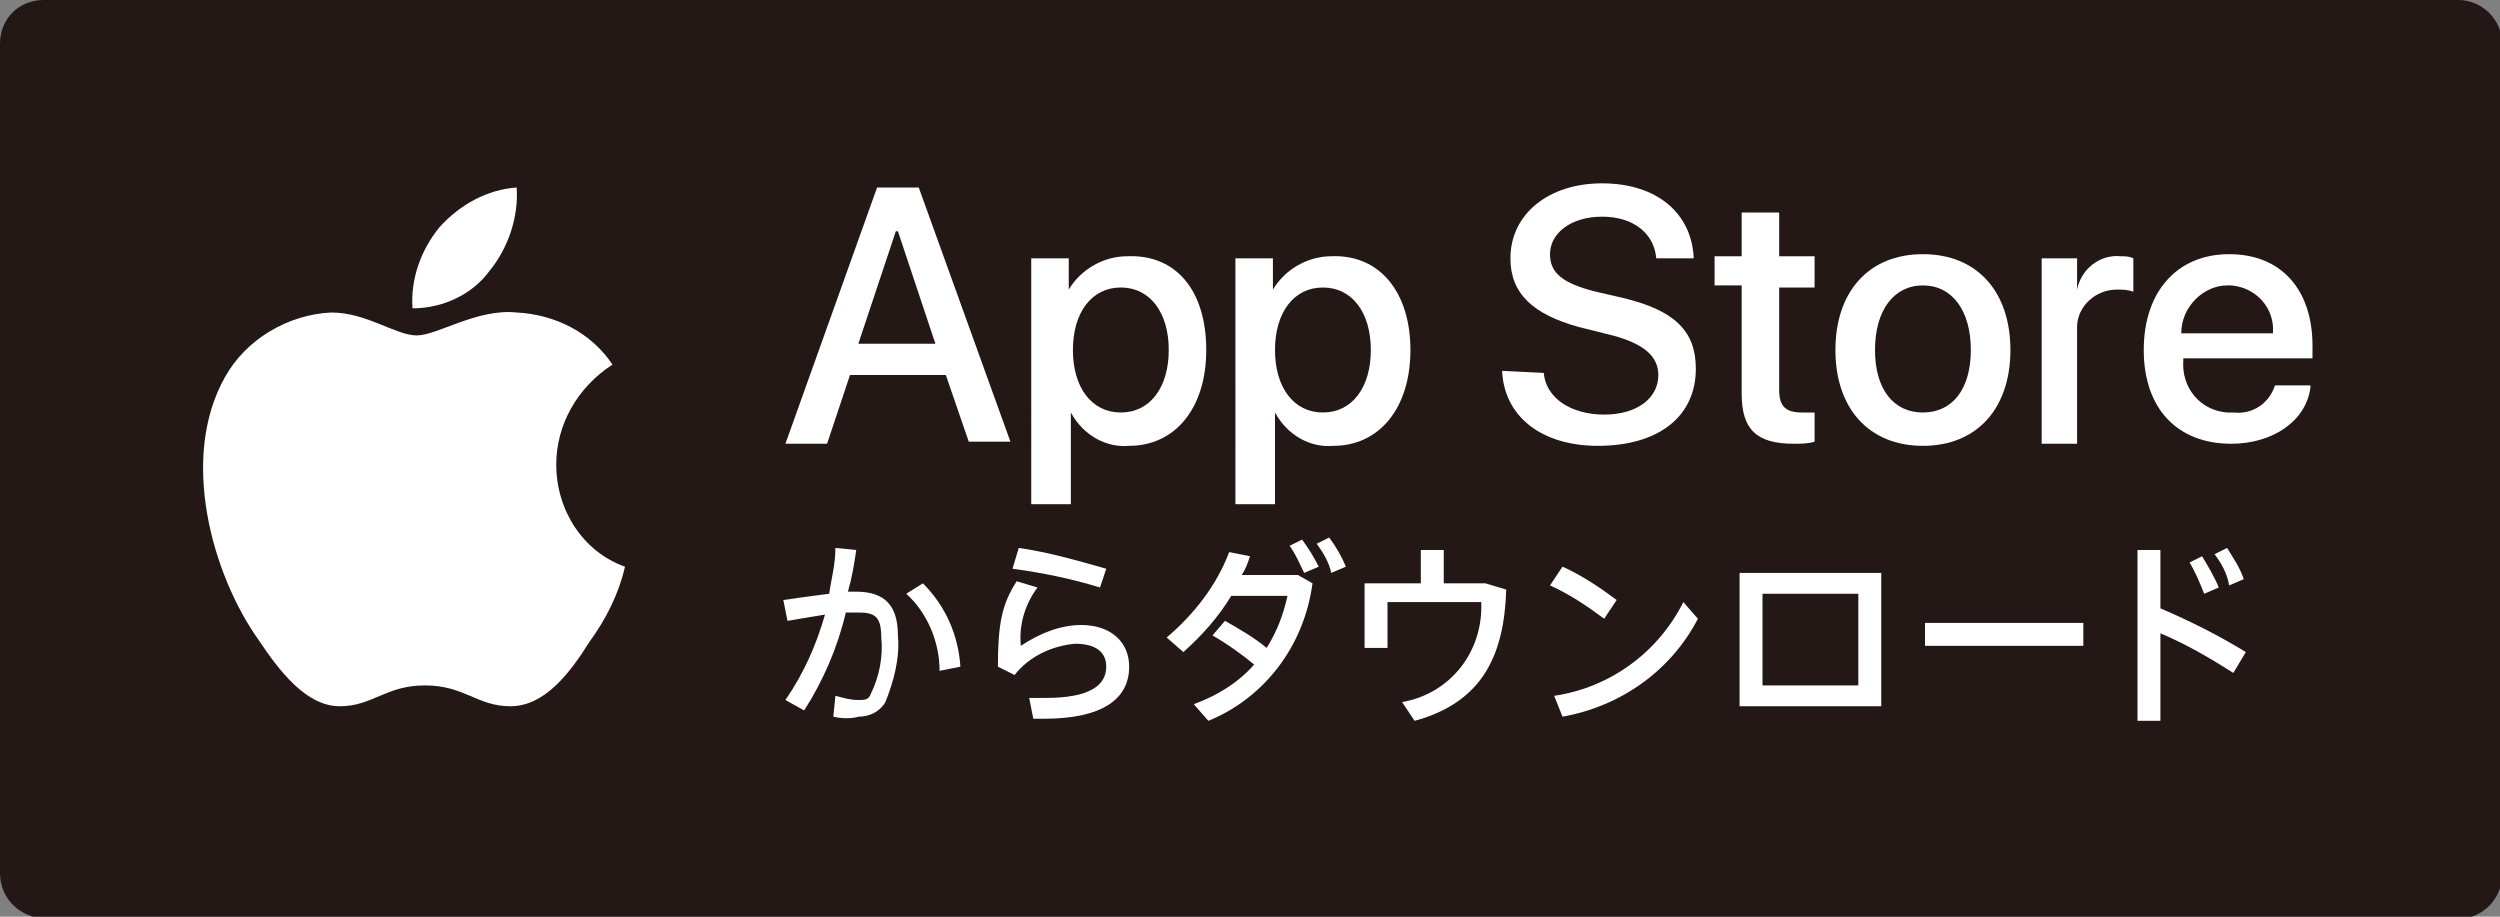 <?xml version="1.0" encoding="utf-8"?>
<!-- Generator: Adobe Illustrator 26.0.3, SVG Export Plug-In . SVG Version: 6.00 Build 0)  -->
<svg version="1.1" id="レイヤー_1" xmlns="http://www.w3.org/2000/svg" xmlns:xlink="http://www.w3.org/1999/xlink" x="0px"
	 y="0px" viewBox="0 0 120 44" style="enable-background:new 0 0 120 44;" xml:space="preserve">
<rect x="0" y="0" width="120" height="44" fill="#808080" stroke="none"/>
<style type="text/css">
	.st0{fill:#231815;}
	.st1{fill:#FFFFFF;}
</style>
<g id="レイヤー_2_00000088840004166100226180000013401425392928098478_">
	<g id="BG">
		<path class="st0" d="M2.1,0h115.9c1.1,0,2.1,0.9,2.1,2.1v39.9c0,1.1-0.9,2.1-2.1,2.1H2.1C0.9,44,0,43.1,0,41.9V2.1
			C0,0.9,0.9,0,2.1,0z"/>
		<path class="st1" d="M45.4,18h-4.6l-1.1,3.3h-2L42.1,9h2l4.4,12.2h-2L45.4,18z M41.2,16.5h3.7l-1.8-5.4H43L41.2,16.5z"/>
		<path class="st1" d="M57.9,16.8c0,2.8-1.5,4.6-3.7,4.6c-1.1,0.1-2.2-0.5-2.8-1.6l0,0v4.4h-1.9V12.4h1.8v1.5l0,0
			c0.6-1,1.7-1.6,2.8-1.6C56.5,12.2,57.9,14,57.9,16.8z M56.1,16.8c0-1.8-0.9-3-2.3-3s-2.3,1.2-2.3,3s0.9,3,2.3,3
			S56.1,18.6,56.1,16.8z"/>
		<path class="st1" d="M67.7,16.8c0,2.8-1.5,4.6-3.7,4.6c-1.1,0.1-2.2-0.5-2.8-1.6l0,0v4.4h-1.9V12.4h1.8v1.5l0,0
			c0.6-1,1.7-1.6,2.8-1.6C66.2,12.2,67.7,14,67.7,16.8z M65.8,16.8c0-1.8-0.9-3-2.3-3s-2.3,1.2-2.3,3s0.9,3,2.3,3
			S65.8,18.6,65.8,16.8z"/>
		<path class="st1" d="M74.1,17.9c0.1,1.2,1.3,2,2.9,2s2.6-0.8,2.6-1.9c0-0.9-0.7-1.5-2.2-1.9l-1.6-0.4c-2.2-0.6-3.3-1.6-3.3-3.3
			c0-2.1,1.8-3.6,4.4-3.6s4.3,1.4,4.4,3.6h-1.8c-0.1-1.2-1.1-2-2.6-2s-2.5,0.8-2.5,1.8c0,0.9,0.6,1.4,2.2,1.8l1.3,0.3
			c2.5,0.6,3.5,1.6,3.5,3.4c0,2.3-1.8,3.7-4.7,3.7c-2.7,0-4.5-1.4-4.6-3.6L74.1,17.9z"/>
		<path class="st1" d="M85.4,10.2v2.1h1.7v1.5h-1.7v4.9c0,0.8,0.3,1.1,1.1,1.1c0.2,0,0.5,0,0.6,0v1.4c-0.3,0.1-0.7,0.1-1,0.1
			c-1.8,0-2.5-0.7-2.5-2.4v-5.2h-1.3v-1.4h1.3v-2.1H85.4z"/>
		<path class="st1" d="M88.1,16.8c0-2.8,1.6-4.6,4.2-4.6s4.2,1.8,4.2,4.6s-1.6,4.6-4.2,4.6S88.1,19.6,88.1,16.8z M94.6,16.8
			c0-1.9-0.9-3.1-2.3-3.1S90,14.9,90,16.8s0.9,3,2.3,3S94.6,18.7,94.6,16.8z"/>
		<path class="st1" d="M98,12.4h1.7v1.5l0,0c0.2-1,1.1-1.7,2.1-1.6c0.2,0,0.4,0,0.6,0.1V14c-0.3-0.1-0.5-0.1-0.8-0.1
			c-1,0-1.9,0.8-1.9,1.8c0,0.1,0,0.2,0,0.3v5.3H98V12.4z"/>
		<path class="st1" d="M110.9,18.6c-0.2,1.6-1.8,2.7-3.8,2.7c-2.6,0-4.2-1.7-4.2-4.5s1.6-4.6,4.1-4.6s4,1.7,4,4.4v0.6h-6.2v0.1
			c-0.1,1.3,0.8,2.4,2.1,2.5c0.1,0,0.2,0,0.3,0c0.9,0.1,1.7-0.4,2-1.3H110.9z M104.7,16h4.4c0.1-1.2-0.8-2.2-2-2.3
			c-0.1,0-0.1,0-0.2,0C105.8,13.7,104.7,14.7,104.7,16C104.7,16,104.7,16,104.7,16z"/>
		<path class="st1" d="M40,34.4l0.1-1c0.4,0.1,0.7,0.2,1.1,0.2c0.3,0,0.5,0,0.6-0.3c0.4-0.8,0.6-1.8,0.5-2.7c0-1-0.3-1.2-1.1-1.2
			h-0.6c-0.4,1.7-1.1,3.3-2,4.7l-0.9-0.5c0.9-1.3,1.5-2.7,1.9-4.1c-0.6,0.1-1.2,0.2-1.8,0.3l-0.2-1c0.7-0.1,1.4-0.2,2.2-0.3
			c0.1-0.7,0.3-1.4,0.3-2.2l1,0.1c-0.1,0.7-0.2,1.3-0.4,2h0.4c1.4,0,2,0.7,2,2.1c0.1,1.1-0.2,2.2-0.6,3.2c-0.3,0.5-0.8,0.7-1.3,0.7
			C40.9,34.5,40.4,34.5,40,34.4z M43.5,28.5l0.8-0.5c1.1,1.1,1.7,2.5,1.8,4l-1,0.2C45.1,30.8,44.5,29.4,43.5,28.5L43.5,28.5z"/>
		<path class="st1" d="M49.6,34.5l-0.2-1c0.3,0,0.6,0,0.8,0c2.1,0,2.9-0.6,2.9-1.5c0-0.7-0.5-1.1-1.5-1.1c-1.1,0.1-2.2,0.6-2.9,1.5
			L47.9,32c0-2.1,0.2-3,0.9-4.1l1,0.3c-0.6,0.8-0.9,1.8-0.8,2.8c0.9-0.6,1.9-1,2.9-1c1.4,0,2.3,0.8,2.3,2c0,1.5-1.2,2.5-4.1,2.5
			L49.6,34.5z M48.6,27.3l0.3-1c1.4,0.2,2.8,0.6,4.2,1l-0.3,0.9C51.5,27.8,50.1,27.5,48.6,27.3z"/>
		<path class="st1" d="M57.3,33.8c1.1-0.4,2.1-1,2.9-1.9c-0.6-0.5-1.3-1-2-1.4l0.6-0.7c0.7,0.4,1.4,0.8,2,1.3c0.5-0.8,0.8-1.6,1-2.5
			h-2.7c-0.6,1-1.4,1.9-2.3,2.7L56,30.6c1.3-1.1,2.4-2.5,3-4.1l1,0.2c-0.1,0.3-0.2,0.6-0.4,0.9h2.7L63,28c-0.4,3-2.3,5.5-5,6.6
			L57.3,33.8z M61.9,26.2l0.6-0.3c0.3,0.4,0.6,0.9,0.8,1.3l-0.7,0.3C62.4,27.1,62.2,26.6,61.9,26.2z M63.2,26.1l0.6-0.3
			c0.3,0.4,0.6,0.9,0.8,1.4l-0.7,0.3C63.8,27,63.5,26.5,63.2,26.1z"/>
		<path class="st1" d="M67.9,34.6l-0.6-0.9c2.3-0.4,3.9-2.4,3.8-4.8h-4.5v2.2h-1.1V28h2.7v-1.6h1.1V28h2l1,0.3
			C72.2,31.4,71.2,33.7,67.9,34.6z"/>
		<path class="st1" d="M74.4,28.1l0.6-0.9c0.9,0.4,1.8,1,2.6,1.6L77,29.7C76.2,29.1,75.3,28.5,74.4,28.1z M74.6,33.4
			c2.7-0.4,5-2.1,6.2-4.5l0.7,0.8c-1.3,2.5-3.7,4.2-6.5,4.7L74.6,33.4z"/>
		<path class="st1" d="M90.3,33.9h-6.8v-6.4h6.8V33.9z M84.6,28.5v4.4h4.6v-4.4L84.6,28.5z"/>
		<path class="st1" d="M100,31h-7.6v-1.1h7.6V31z"/>
		<path class="st1" d="M102.6,26.4h1.1v2.8c1.4,0.6,2.8,1.3,4.1,2.1l-0.6,1c-1.1-0.7-2.3-1.4-3.5-1.9v4.2h-1.1V26.4z M105.1,27
			l0.6-0.3c0.3,0.5,0.6,1,0.8,1.5l-0.7,0.3C105.6,28,105.4,27.5,105.1,27L105.1,27z M106.3,26.6l0.6-0.3c0.3,0.5,0.6,0.9,0.8,1.5
			l-0.7,0.3C106.9,27.5,106.6,27,106.3,26.6z"/>
		<path class="st1" d="M26.7,22.3c0-1.9,1-3.7,2.7-4.8c-1-1.5-2.7-2.4-4.6-2.5c-1.9-0.2-3.8,1.1-4.8,1.1S17.6,15,15.9,15
			c-2.1,0.1-4.1,1.3-5.1,3.1c-2.2,3.9-0.6,9.5,1.6,12.6c1,1.5,2.3,3.2,3.9,3.2s2.2-1,4.1-1s2.5,1,4.1,1s2.8-1.5,3.8-3.1
			c0.8-1.1,1.4-2.3,1.7-3.6C28,26.5,26.7,24.5,26.7,22.3z"/>
		<path class="st1" d="M23.5,13c0.9-1.1,1.4-2.6,1.3-4c-1.4,0.1-2.7,0.8-3.7,1.9c-0.9,1.1-1.4,2.5-1.3,3.9
			C21.3,14.8,22.7,14.1,23.5,13z"/>
	</g>
</g>
</svg>
